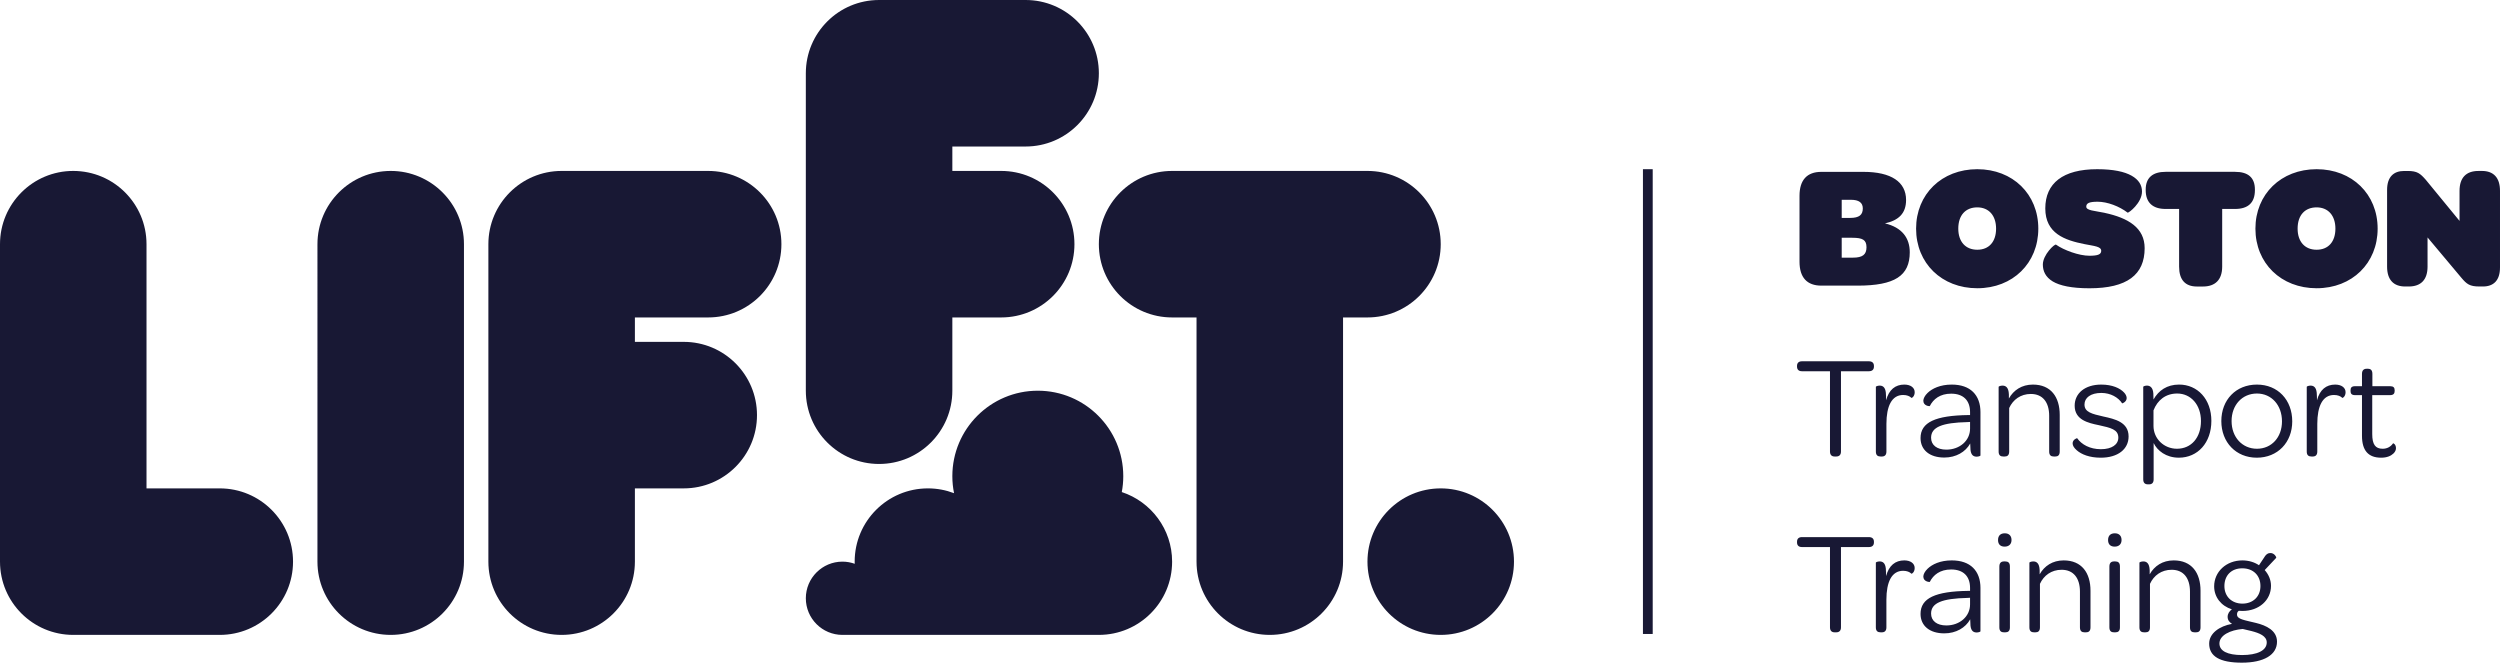 <svg viewBox="0 0 1023.79 271.36" xmlns="http://www.w3.org/2000/svg" data-name="Layer 2" id="site-logo">
  <defs>
    <style>
      .cls-1 {
        fill: #181834;
        stroke-width: 0px;
      }

      .cls-2 {
        fill: none;
        stroke: #181834;
        stroke-miterlimit: 10;
        stroke-width: 4px;
      }
    </style>
  </defs>
  <g data-name="composite" id="composite">
    <path d="m784.1,160.61c0,1.74-1.2,2.46-1.32,2.34-.72-.72-1.86-1.2-3.42-1.2-4.68,0-6.84,4.62-6.84,11.82v11.34c0,1.5-.78,2.04-1.86,2.04h-.48c-1.2,0-1.98-.48-1.98-2.04v-26.52c0-.12.66-.48,1.56-.48,1.2,0,2.28.6,2.52,2.88.06,1.02.12,2.04.12,3.12,1.14-4.32,3.78-6.42,7.44-6.42,2.58,0,4.26,1.26,4.26,3.12Zm102.74-75.04h5.54v23.62c0,5.33,2.45,8.14,7.27,8.14h2.52c5.04,0,7.85-2.81,7.85-8.14v-23.62h5.26c5.47,0,8.14-2.66,8.14-7.71v-.22c0-4.82-2.66-7.27-8.14-7.27h-28.44c-5.33,0-8.14,2.45-8.14,7.27v.22c0,5.04,2.81,7.71,8.14,7.71Zm36.79,8.06c0-14.11,10.51-24.34,25.06-24.34s24.99,10.22,24.99,24.34-10.44,24.41-24.99,24.41-25.06-10.23-25.06-24.41Zm17.28,0c0,5.33,2.95,8.64,7.78,8.64s7.7-3.31,7.7-8.64-2.95-8.71-7.7-8.71-7.78,3.17-7.78,8.71Zm-156.24,0c0-14.11,10.51-24.34,25.06-24.34s24.99,10.22,24.99,24.34-10.44,24.41-24.99,24.41-25.06-10.23-25.06-24.41Zm17.28,0c0,5.33,2.95,8.64,7.78,8.64s7.7-3.31,7.7-8.64-2.95-8.71-7.7-8.71-7.78,3.17-7.78,8.71Zm-36.64,54.32h-27.36c-1.32,0-2.04.66-2.04,1.92v.24c0,1.26.72,1.92,2.04,1.92h11.46v32.88c0,1.32.66,2.04,1.92,2.04h.6c1.32,0,1.98-.72,1.98-2.04v-32.88h11.4c1.38,0,2.1-.66,2.1-1.92v-.24c0-1.26-.72-1.92-2.1-1.92Zm-28.38-40.78v-27c0-6.48,3.1-9.79,8.93-9.79h17.28c11.3,0,17.43,4.1,17.43,11.52,0,5.54-3.1,8.35-8.64,9.58,6.98,1.66,10.15,5.98,10.15,11.81,0,9.65-6.12,13.68-21.39,13.68h-14.83c-5.83,0-8.93-3.31-8.93-9.79Zm17.28-17.93h3.46c3.67,0,5.18-1.22,5.18-3.89,0-2.38-1.66-3.53-4.82-3.53h-3.82v7.42Zm0,16.27h4.61c3.89,0,5.54-1.22,5.54-4.25s-1.58-3.89-5.83-3.89h-4.32v8.14Zm25.62,123.98c-3.66,0-6.3,2.1-7.44,6.42,0-1.08-.06-2.1-.12-3.12-.24-2.28-1.32-2.88-2.52-2.88-.9,0-1.56.36-1.56.48v26.52c0,1.56.78,2.04,1.98,2.04h.48c1.08,0,1.86-.54,1.86-2.04v-11.34c0-7.2,2.16-11.82,6.84-11.82,1.56,0,2.7.48,3.42,1.2.12.12,1.32-.6,1.32-2.34,0-1.86-1.68-3.12-4.26-3.12Zm125.76-57.12c0,8.94-5.58,15.06-13.32,15.06-5.22,0-8.82-2.88-10.32-6v14.88c0,1.5-.78,2.04-1.86,2.04h-.48c-1.14,0-1.92-.54-1.92-2.04v-37.92c0-.12.66-.48,1.5-.48,1.26,0,2.46.72,2.64,3.24,0,.72.06,1.68.06,2.46,2.1-3.72,5.52-6.12,10.5-6.12,7.5,0,13.2,5.94,13.2,14.88Zm-4.26.06c0-6.66-4.14-11.28-9.72-11.28-4.8,0-8.1,2.76-9.72,6.9v6.36c0,5.28,4.32,9.36,9.6,9.36,5.88,0,9.84-4.56,9.84-11.34Zm-90.3,68.4v17.7c0,.18-.78.48-1.56.48-1.26,0-2.28-.6-2.52-2.76-.06-.84-.12-1.74-.12-2.64-1.92,3.48-5.82,5.76-10.62,5.76-6,0-9.72-3.12-9.72-7.98,0-6.48,6.12-9.24,19.62-9.42h.66v-1.2c0-4.86-2.82-7.56-7.74-7.56-4.56,0-7.32,2.22-8.76,5.1-.12.06-2.64-.06-2.64-2.22,0-.84.6-2.1,1.74-3.18,1.86-1.8,5.16-3.42,9.9-3.42,7.62,0,11.76,4.26,11.76,11.34Zm-4.26,3.96l-1.02.06c-10.44.24-14.94,2.04-14.94,6.42,0,3,2.4,4.86,6.24,4.86,5.52,0,9.72-3.72,9.72-8.58v-2.76Zm-41.46-24.84h-27.36c-1.32,0-2.04.66-2.04,1.92v.24c0,1.26.72,1.92,2.04,1.92h11.46v32.88c0,1.32.66,2.04,1.92,2.04h.6c1.32,0,1.98-.72,1.98-2.04v-32.88h11.4c1.38,0,2.1-.66,2.1-1.92v-.24c0-1.26-.72-1.92-2.1-1.92Zm73.86-49.68v14.64c0,1.56.78,2.04,1.92,2.04h.54c1.08,0,1.86-.48,1.86-2.04v-15c0-7.32-3.6-12.42-10.98-12.42-4.56,0-7.92,2.28-9.84,5.7v-1.68c-.12-2.94-1.32-3.6-2.64-3.6-.84,0-1.56.36-1.56.48v26.52c0,1.56.78,2.04,1.92,2.04h.54c1.08,0,1.86-.48,1.86-2.04v-17.82c1.56-3.42,4.68-5.76,8.88-5.76,4.86,0,7.5,3.42,7.5,8.94Zm22.68-83.12c-4.18-.86-7.49-.94-7.49-2.52,0-1.44,1.22-2.02,4.68-2.02,3.96,0,8.86,1.87,12.24,4.46.36.29,5.9-3.96,5.9-8.64,0-2.59-1.3-4.82-4.25-6.48-2.95-1.66-7.49-2.66-14.11-2.66-14.04,0-21.24,5.76-21.24,16.06s8.06,13.03,16.06,14.62c3.96.79,6.84.94,6.84,2.74,0,1.44-1.3,2.02-4.82,2.02-4.32,0-10.51-2.3-13.68-4.54-.58-.43-5.4,4.18-5.4,8.14,0,2.66,1.08,5.11,4.03,6.91,2.88,1.73,7.7,2.81,15.05,2.81,15.41,0,22.61-5.54,22.61-16.42,0-8.35-6.7-12.38-16.42-14.47Zm28.32,142.34c-4.56,0-7.92,2.28-9.84,5.7v-1.68c-.12-2.94-1.32-3.6-2.64-3.6-.84,0-1.56.36-1.56.48v26.52c0,1.56.78,2.04,1.92,2.04h.54c1.08,0,1.86-.48,1.86-2.04v-17.82c1.56-3.42,4.68-5.76,8.88-5.76,4.86,0,7.5,3.42,7.5,8.94v14.64c0,1.56.78,2.04,1.92,2.04h.54c1.08,0,1.86-.48,1.86-2.04v-15c0-7.32-3.6-12.42-10.98-12.42Zm48.54-56.94c0,8.64-6,14.88-14.52,14.88s-14.52-6.3-14.52-15,6-14.94,14.58-14.94,14.46,6.3,14.46,15.06Zm-4.2,0c0-6.6-4.26-11.4-10.26-11.4s-10.38,4.68-10.38,11.28,4.38,11.34,10.38,11.34,10.26-4.68,10.26-11.22Zm-2.04,90.24c0,5.34-5.28,8.58-14.4,8.58s-13.38-2.64-13.38-7.8c0-4.2,4.14-7.14,9.36-8.1-1.02-.6-1.8-1.5-1.8-2.88,0-1.26.72-2.34,1.74-3.06-4.38-1.38-7.26-4.98-7.26-9.42,0-5.94,4.92-10.62,11.58-10.62,2.52,0,4.92.72,6.78,1.98l2.16-3.24c.84-1.44,1.8-1.86,2.82-1.74,1.38.18,2.16,1.56,2.1,1.92l-4.74,5.04c1.56,1.74,2.58,3.96,2.58,6.48,0,5.82-4.92,10.26-11.64,10.26-.54,0-1.02,0-1.56-.06-.6.42-.72.96-.72,1.56.06,1.92,2.94,2.22,7.8,3.42,4.14,1.02,8.58,3.06,8.58,7.68Zm-14.16-15.6c4.32,0,7.38-2.88,7.38-7.2s-2.94-7.26-7.44-7.26-7.32,2.94-7.32,7.26,3.06,7.2,7.38,7.2Zm9.96,15.9c0-2.64-3-3.84-6.3-4.68-1.2-.3-2.4-.54-3.54-.84-5.1.42-9.54,2.58-9.54,5.94,0,3.06,3.24,4.74,9.3,4.74s10.08-1.8,10.08-5.16Zm28.02-105.6c-3.66,0-6.3,2.1-7.44,6.42,0-1.08-.06-2.1-.12-3.12-.24-2.28-1.32-2.88-2.52-2.88-.9,0-1.56.36-1.56.48v26.52c0,1.56.78,2.04,1.98,2.04h.48c1.08,0,1.86-.54,1.86-2.04v-11.34c0-7.2,2.16-11.82,6.84-11.82,1.56,0,2.7.48,3.42,1.2.12.12,1.32-.6,1.32-2.34,0-1.86-1.68-3.12-4.26-3.12Zm60.08-87.48h-1.44c-5.04,0-7.71,2.81-7.71,8.14v12.31l-13.83-16.85c-2.3-2.59-3.46-3.6-7.42-3.6h-1.44c-4.32,0-6.98,2.45-6.98,7.78v31.39c0,5.33,2.59,8.14,7.42,8.14h1.44c5.04,0,7.71-2.81,7.71-8.14v-11.95l13.83,16.49c2.23,2.66,3.46,3.6,7.42,3.6h1.44c4.32,0,6.98-2.45,6.98-7.78v-31.4c0-5.33-2.59-8.14-7.42-8.14Zm-36.38,111.54c-.9,1.32-2.34,2.22-4.26,2.22-3,0-4.26-1.8-4.26-6v-15.96h7.26c1.38,0,1.92-.6,1.92-1.68v-.36c0-1.08-.54-1.62-1.86-1.62h-7.26v-5.04c0-1.56-.72-2.1-1.86-2.1h-.48c-1.14,0-1.92.6-1.92,2.1v5.04h-2.82c-1.38,0-1.86.6-1.86,1.62v.42c0,1.02.48,1.62,1.86,1.62h2.82v16.62c0,6.06,2.58,9,7.86,9,2.34,0,3.96-.72,4.98-1.68.78-.72,1.08-1.5,1.08-2.22,0-1.5-1.02-2.1-1.2-1.98Zm-113.94,36.84c-1.74,0-2.76.96-2.76,2.76s1.02,2.7,2.7,2.7,2.82-.96,2.82-2.7-1.02-2.76-2.76-2.76Zm-4.68-47.82c-4.74-1.08-7.74-1.8-7.74-4.92,0-2.76,2.52-4.74,6.9-4.74,3.84,0,6.96,1.86,8.52,4.26.12.12,1.86-.66,1.86-2.16,0-.72-.42-1.62-1.08-2.28-1.62-1.74-4.74-3.24-9.36-3.24-6.6,0-10.86,3.54-10.86,8.64,0,5.82,5.52,7.08,9.9,7.98,4.86,1.08,7.98,1.74,7.98,5.1,0,2.82-2.64,4.74-7.14,4.74s-7.92-1.92-9.72-4.5c-.18-.06-1.86.6-1.86,2.1,0,.9.54,1.86,1.74,2.88,1.86,1.62,5.1,3,9.78,3,7.02,0,11.4-3.48,11.4-8.7,0-5.88-5.64-7.14-10.32-8.16Zm-40.38,47.82c-1.74,0-2.76.96-2.76,2.76s1.02,2.7,2.7,2.7,2.82-.96,2.82-2.7-1.02-2.76-2.76-2.76Zm.18,11.52h-.48c-1.14,0-1.92.54-1.92,2.1v24.9c0,1.56.78,2.04,1.92,2.04h.48c1.14,0,1.92-.48,1.92-2.04v-24.9c0-1.62-.78-2.1-1.92-2.1Zm23.94-.42c-4.56,0-7.92,2.28-9.84,5.7v-1.68c-.12-2.94-1.32-3.6-2.64-3.6-.84,0-1.56.36-1.56.48v26.52c0,1.56.78,2.04,1.92,2.04h.54c1.08,0,1.86-.48,1.86-2.04v-17.82c1.56-3.42,4.68-5.76,8.88-5.76,4.86,0,7.5,3.42,7.5,8.94v14.64c0,1.56.78,2.04,1.92,2.04h.54c1.08,0,1.86-.48,1.86-2.04v-15c0-7.32-3.6-12.42-10.98-12.42Zm21.12.42h-.48c-1.14,0-1.92.54-1.92,2.1v24.9c0,1.56.78,2.04,1.92,2.04h.48c1.14,0,1.92-.48,1.92-2.04v-24.9c0-1.62-.78-2.1-1.92-2.1Zm-55.2-61.08v17.7c0,.18-.78.48-1.56.48-1.26,0-2.28-.6-2.52-2.76-.06-.84-.12-1.74-.12-2.64-1.92,3.48-5.82,5.76-10.62,5.76-6,0-9.72-3.12-9.72-7.98,0-6.48,6.12-9.24,19.62-9.42h.66v-1.2c0-4.86-2.82-7.56-7.74-7.56-4.56,0-7.32,2.22-8.76,5.1-.12.06-2.64-.06-2.64-2.22,0-.84.6-2.1,1.74-3.18,1.86-1.8,5.16-3.42,9.9-3.42,7.62,0,11.76,4.26,11.76,11.34Zm-4.26,3.96l-1.02.06c-10.44.24-14.94,2.04-14.94,6.42,0,3,2.4,4.86,6.24,4.86,5.52,0,9.72-3.72,9.72-8.58v-2.76Z" class="cls-1" id="company-name"></path>
    <line y2="259.62" x2="674.81" y1="69.29" x1="674.81" class="cls-2" id="divider"></line>
    <path d="m190,100v130c0,16.57-13.43,30-30,30s-30-13.43-30-30V100c0-16.57,13.43-30,30-30s30,13.43,30,30Zm-100,100h-30v-100c0-16.57-13.43-30-30-30S0,83.43,0,100v130c0,16.57,13.43,30,30,30h60c16.57,0,30-13.43,30-30s-13.43-30-30-30Zm200-130h-60c-16.57,0-30,13.43-30,30v130c0,16.57,13.43,30,30,30s30-13.43,30-30v-30h20c16.57,0,30-13.43,30-30s-13.43-30-30-30h-20v-10h30c16.57,0,30-13.43,30-30s-13.43-30-30-30Zm300,130c-16.57,0-30,13.43-30,30s13.43,30,30,30,30-13.43,30-30-13.43-30-30-30Zm0-100c0-16.57-13.43-30-30-30h-80c-16.57,0-30,13.43-30,30s13.43,30,30,30h10v100c0,16.57,13.43,30,30,30s30-13.43,30-30v-100h10c16.57,0,30-13.43,30-30Zm-230,90c16.57,0,30-13.43,30-30v-30h20c16.57,0,30-13.43,30-30s-13.43-30-30-30h-20v-10h30c16.57,0,30-13.43,30-30S436.57,0,420,0h-60c-16.57,0-30,13.43-30,30v130c0,16.57,13.43,30,30,30Zm99.39,11.51c.4-2.11.61-4.28.61-6.51,0-19.33-15.67-35-35-35s-35,15.67-35,35c0,2.39.24,4.72.7,6.97-3.32-1.27-6.93-1.97-10.7-1.97-16.57,0-30,13.43-30,30,0,.3.01.59.02.88-1.57-.56-3.26-.88-5.02-.88-8.28,0-15,6.72-15,15s6.72,15,15,15h105c16.57,0,30-13.43,30-30,0-13.29-8.64-24.55-20.61-28.49Z" class="cls-1" id="logotype"></path>
  </g>
</svg>